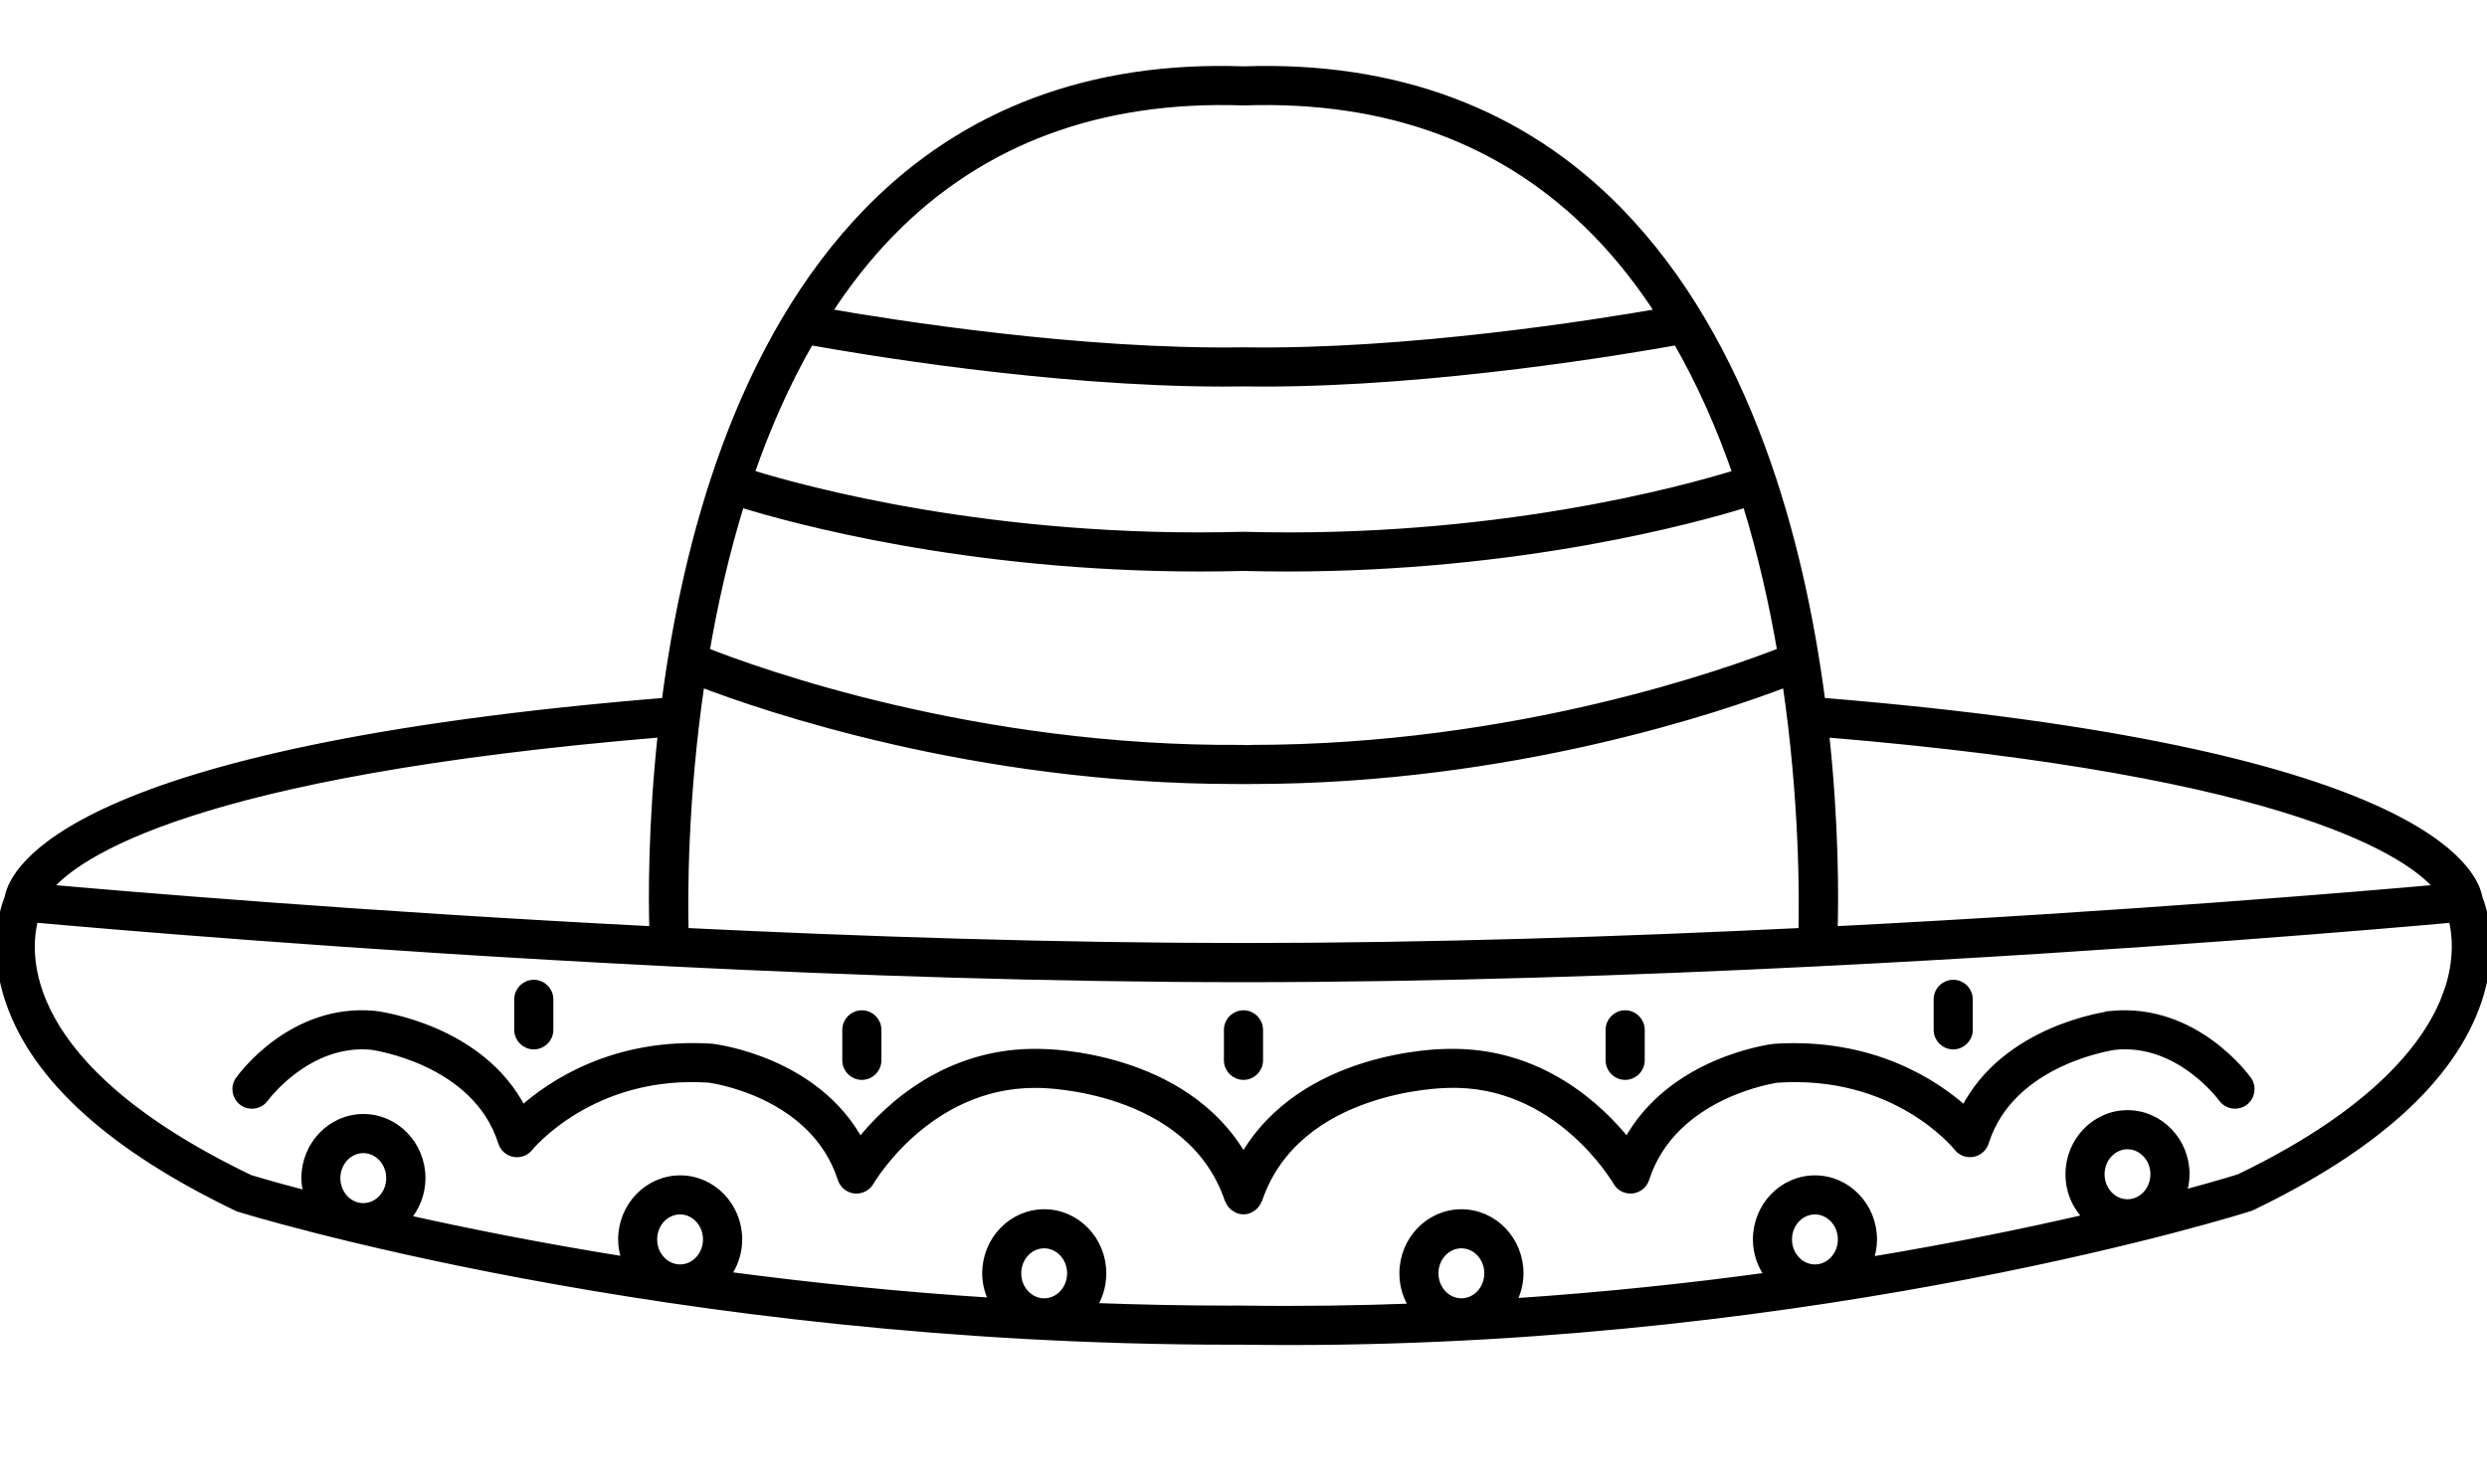 <?xml version="1.0" encoding="UTF-8"?>
<svg id="Layer_1" data-name="Layer 1" xmlns="http://www.w3.org/2000/svg" viewBox="0 0 79.475 47.434">
  <defs>
    <style>
      .cls-1 {
        stroke: #000;
        stroke-miterlimit: 10;
        stroke-width: .25px;
      }
    </style>
  </defs>
  <path class="cls-1" d="M17.058,33.415c.276,0,.5-.224.5-.5v-.975c0-.276-.224-.5-.5-.5s-.5.224-.5.5v.975c0,.276.224.5.5.5Z"/>
  <path class="cls-1" d="M27.541,34.39c.276,0,.5-.224.5-.5v-.975c0-.276-.224-.5-.5-.5s-.5.224-.5.5v.975c0,.276.224.5.5.5Z"/>
  <path class="cls-1" d="M39.737,34.39c.276,0,.5-.224.5-.5v-.975c0-.276-.224-.5-.5-.5s-.5.224-.5.5v.975c0,.276.224.5.5.5Z"/>
  <path class="cls-1" d="M58.206,22.426c-.658-5.06-2.333-11.452-6.497-15.702-3.077-3.14-7.116-4.644-11.953-4.479,0,0,0,0-.001,0-.006,0-.012,0-.018,0-.006,0-.011,0-.017,0,0,0,0,0-.001,0-4.843-.166-8.876,1.339-11.953,4.479-4.163,4.249-5.838,10.642-6.497,15.702C2.142,23.986.416,27.847.272,28.693c-.136.335-.561,1.617.044,3.351.852,2.438,3.284,4.636,7.298,6.558.136.042,13.683,4.251,31.723,4.251.13,0,.264,0,.396,0,.499.007.994.011,1.487.011,17.167,0,30.511-4.219,30.709-4.288,3.947-1.896,6.38-4.093,7.231-6.532.604-1.734.179-3.016.044-3.351-.144-.846-1.87-4.707-20.997-6.268ZM77.941,28.395c-2.317.207-9.986.86-19.342,1.337.03-1.037.042-3.385-.273-6.293,15.046,1.248,18.73,3.88,19.614,4.956ZM39.737,30.265c-5.981,0-12.194-.206-17.857-.483-.028-1.124-.037-4.236.512-7.951,1.988.763,8.758,3.102,17.082,3.102.087,0,.176,0,.264,0,.088,0,.176,0,.264,0,8.323,0,15.094-2.339,17.082-3.102.549,3.715.54,6.827.512,7.951-5.664.277-11.876.483-17.857.483ZM23.669,16.09c1.63.505,7.222,2.051,14.672,2.051.458,0,.925-.006,1.396-.018.473.012.938.018,1.396.018,7.45,0,13.043-1.546,14.672-2.051.494,1.595.854,3.201,1.117,4.732-1.633.642-8.463,3.111-16.921,3.111-.088,0-.164.015-.265,0h-.003c-8.567.07-15.532-2.457-17.183-3.109.262-1.531.623-3.137,1.117-4.733ZM25.885,10.904c1.523.276,7.692,1.326,13.197,1.326.22,0,.438-.002.655-.005.217.003.435.005.655.005,5.505,0,11.674-1.051,13.197-1.326.772,1.34,1.4,2.773,1.906,4.236-1.672.519-7.749,2.201-15.744,1.982h-.027c-7.98.217-14.069-1.464-15.744-1.983.505-1.462,1.134-2.895,1.905-4.235ZM28.483,7.422c2.88-2.937,6.66-4.333,11.237-4.178.006,0,.012-.003.018-.003.006,0,.011.003.017.003,4.597-.155,8.358,1.241,11.237,4.178.765.78,1.437,1.647,2.037,2.567-2.042.357-8.064,1.319-13.284,1.237-.003,0-.005.001-.008.001-.003,0-.005-.001-.008-.001-5.221.08-11.242-.88-13.284-1.237.599-.92,1.272-1.786,2.037-2.567ZM21.148,23.439c-.315,2.908-.302,5.256-.273,6.293-9.356-.477-17.024-1.13-19.341-1.337.884-1.076,4.568-3.708,19.614-4.956ZM10.752,37.654c0-.509.385-.924.857-.924s.858.415.858.924-.385.924-.858.924-.857-.415-.857-.924ZM20.875,39.614c0-.51.385-.924.858-.924s.857.415.857.924-.385.924-.857.924-.858-.415-.858-.924ZM32.51,40.697c0-.509.385-.924.858-.924s.858.415.858.924-.385.924-.858.924-.858-.415-.858-.924ZM45.842,40.697c0-.509.385-.924.858-.924s.858.415.858.924-.385.924-.858.924-.858-.415-.858-.924ZM57.14,39.614c0-.51.385-.924.858-.924s.858.415.858.924-.385.924-.858.924-.858-.415-.858-.924ZM67.129,37.531c0-.509.385-.924.857-.924s.858.415.858.924-.385.924-.858.924-.857-.415-.857-.924ZM78.215,31.715c-.522,1.498-2.112,3.747-6.656,5.935-.029.009-.674.212-1.828.522.069-.201.114-.415.114-.641,0-1.061-.834-1.924-1.858-1.924s-1.857.863-1.857,1.924c0,.549.226,1.042.583,1.393-1.876.435-4.238.925-6.984,1.38.08-.215.128-.445.128-.689,0-1.061-.834-1.924-1.858-1.924s-1.858.863-1.858,1.924c0,.443.151.847.396,1.173-2.518.347-5.278.642-8.216.836.148-.276.239-.588.239-.926,0-1.061-.834-1.924-1.858-1.924s-1.858.863-1.858,1.924c0,.404.122.778.328,1.088-1.761.066-3.571.094-5.426.068-.001,0-.002,0-.003,0-.001,0-.003,0-.004,0-.151-.007-.267,0-.402,0-1.509,0-2.983-.032-4.424-.086.199-.306.315-.674.315-1.07,0-1.061-.834-1.924-1.858-1.924s-1.858.863-1.858,1.924c0,.331.088.637.231.909-3.065-.196-5.926-.495-8.527-.842.234-.322.377-.717.377-1.15,0-1.061-.833-1.924-1.857-1.924s-1.858.863-1.858,1.924c0,.239.048.466.125.678-2.764-.443-5.136-.919-7.026-1.343.304-.343.494-.795.494-1.296,0-1.061-.834-1.924-1.858-1.924s-1.857.863-1.857,1.924c0,.188.034.365.083.537-1.19-.311-1.839-.512-1.854-.516C.51,34.088.81,30.442,1.1,29.36c1.858.168,10.145.893,20.283,1.399.005,0,.009.003.014.003.007,0,.016,0,.024,0,5.788.288,12.174.505,18.317.505s12.531-.217,18.319-.505c.008,0,.015,0,.022,0,.005,0,.008-.002.013-.002,10.128-.505,18.409-1.229,20.278-1.398.109.433.22,1.281-.154,2.354Z"/>
  <path class="cls-1" d="M67.488,32.435c-.148.018-3.388.441-4.709,3.037-.919-.822-2.938-2.192-6.085-1.985-.146.018-3.303.431-4.697,3.018-.872-1.093-2.789-2.936-5.76-2.855-.205,0-4.619.052-6.5,3.35-1.876-3.291-6.276-3.35-6.484-3.35h0c-2.979-.077-4.902,1.762-5.774,2.855-1.395-2.587-4.553-3-4.724-3.021-3.116-.206-5.141,1.165-6.059,1.987-1.322-2.595-4.562-3.019-4.724-3.038-2.641-.25-4.261,1.994-4.328,2.09-.16.225-.107.536.117.696.224.16.535.109.697-.116.014-.019,1.371-1.863,3.406-1.676.034.004,3.349.447,4.18,3.086.056.176.204.308.386.341.183.033.368-.036.482-.181.02-.025,1.999-2.448,5.747-2.194.034.004,3.347.436,4.235,3.199.061.188.227.323.424.344.192.019.388-.077.486-.249.018-.032,1.826-3.127,5.267-3.127.055,0,.11,0,.165.002.048,0,4.8.054,6.027,3.7.003.008.011.011.014.019.033.084.085.157.159.213.015.012.031.018.048.028.031.019.058.042.094.054.053.018.106.026.159.026s.106-.008.159-.026c.036-.012.063-.035.094-.054.016-.01.032-.016.048-.028.073-.056.126-.129.159-.213.003-.008.011-.011.014-.019,1.228-3.646,5.979-3.7,6.041-3.7,3.535-.129,5.4,3.094,5.419,3.125.099.171.286.267.486.248.196-.021.362-.155.423-.343.885-2.75,4.202-3.195,4.209-3.197,3.766-.258,5.694,2.092,5.774,2.192.114.144.301.213.482.179s.33-.165.385-.34c.831-2.639,4.146-3.082,4.164-3.084,2.054-.201,3.408,1.656,3.422,1.674.162.225.474.276.697.116.225-.16.277-.471.117-.696-.068-.096-1.695-2.332-4.343-2.089Z"/>
  <path class="cls-1" d="M62.417,33.415c.276,0,.5-.224.5-.5v-.975c0-.276-.224-.5-.5-.5s-.5.224-.5.5v.975c0,.276.224.5.5.5Z"/>
  <path class="cls-1" d="M51.934,34.39c.276,0,.5-.224.5-.5v-.975c0-.276-.224-.5-.5-.5s-.5.224-.5.5v.975c0,.276.224.5.5.5Z"/>
</svg>
